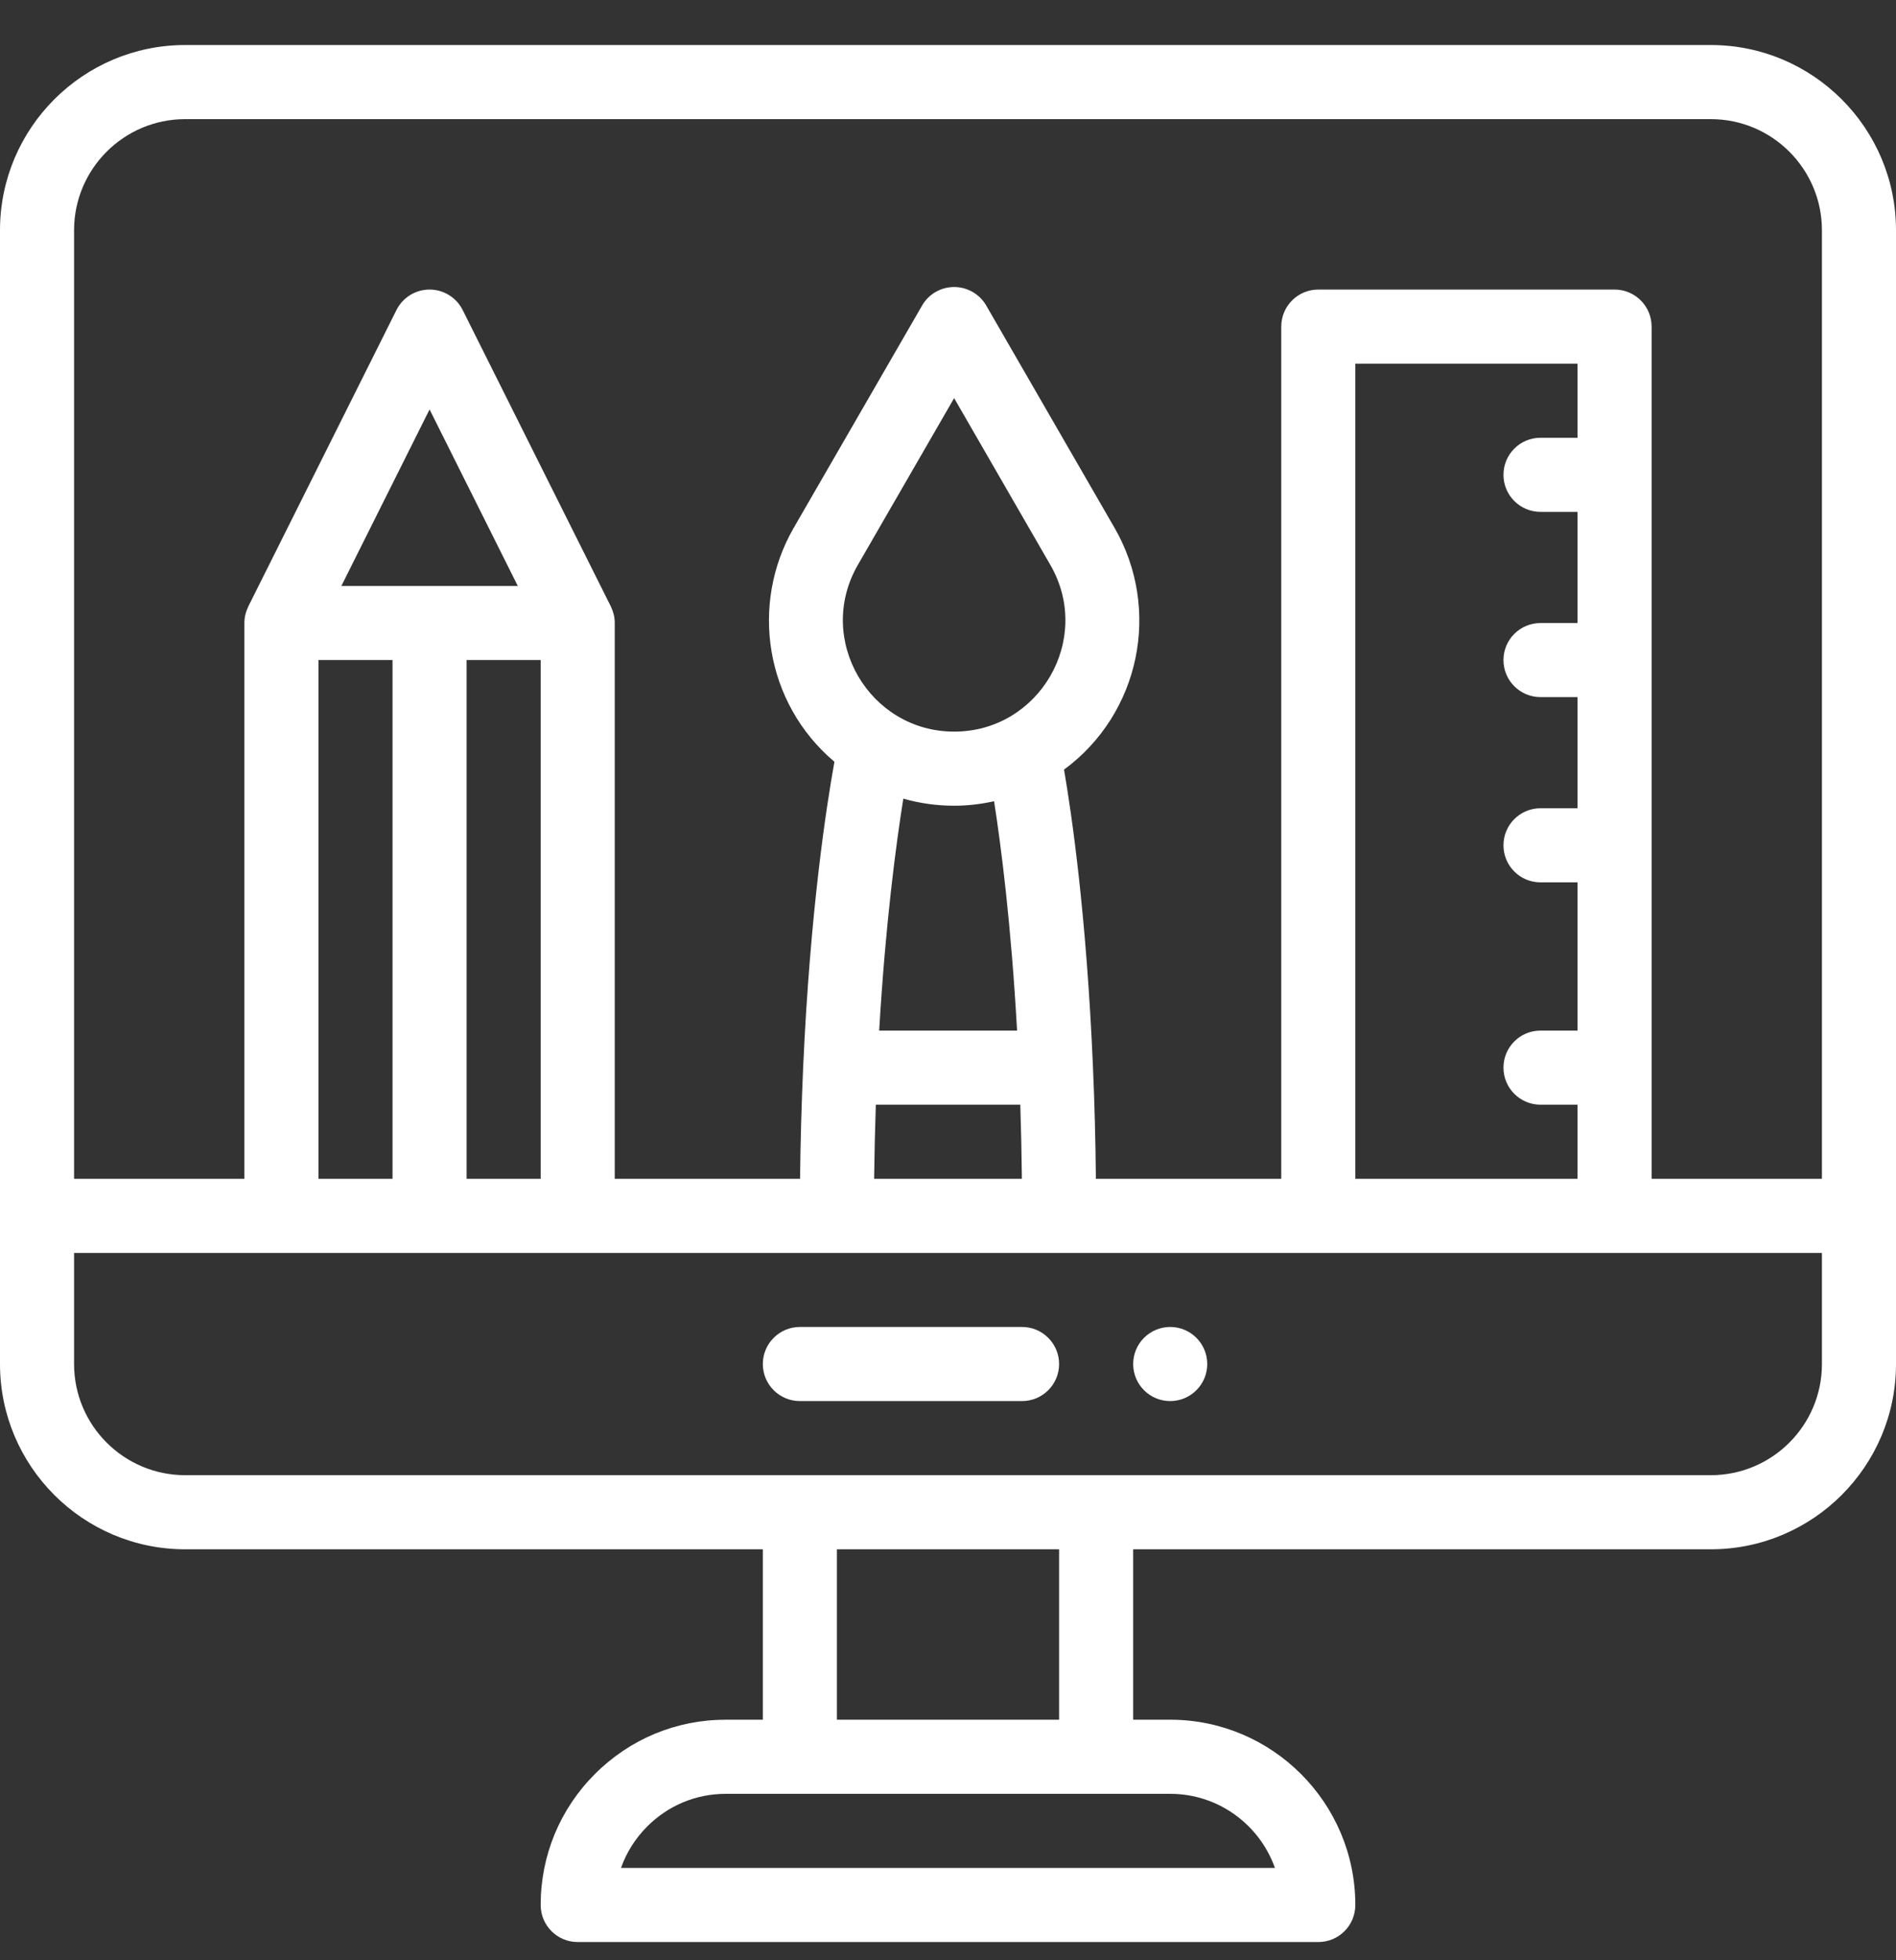 <svg width="30" height="31" viewBox="0 0 30 31" fill="none" xmlns="http://www.w3.org/2000/svg">
<rect x="0" y="0" width="30" height="31" fill="#333333" stroke="none"/>
<g clip-path="url(#clip0_2645_19480)">
<path d="M18.516 20.985C18.192 20.985 17.93 21.248 17.93 21.571C17.93 21.895 18.192 22.157 18.516 22.157C18.839 22.157 19.102 21.895 19.102 21.571C19.102 21.248 18.839 20.985 18.516 20.985Z" fill="white"/>
<path d="M27.07 0.712H2.93C1.314 0.712 0 2.026 0 3.642V21.571C0 23.187 1.314 24.501 2.93 24.501H12.07V27.196H11.484C10.702 27.196 9.967 27.501 9.413 28.055C8.86 28.608 8.555 29.344 8.555 30.126C8.555 30.45 8.817 30.712 9.141 30.712H20.859C21.183 30.712 21.445 30.45 21.445 30.126C21.445 28.511 20.131 27.196 18.516 27.196H17.93V24.501H27.07C28.686 24.501 30 23.187 30 21.571V3.642C30 2.026 28.686 0.712 27.07 0.712ZM2.93 1.884H27.07C28.04 1.884 28.828 2.672 28.828 3.642V18.642H26.133V5.165C26.133 4.841 25.87 4.579 25.547 4.579H20.859C20.536 4.579 20.273 4.841 20.273 5.165V18.642H17.34C17.334 18.035 17.319 17.438 17.293 16.859C17.191 14.472 16.957 12.874 16.836 12.171C18.045 11.28 18.375 9.631 17.636 8.349L15.605 4.832C15.5 4.65 15.306 4.539 15.097 4.539C14.888 4.539 14.694 4.65 14.59 4.832L12.558 8.349C11.861 9.558 12.108 11.123 13.203 12.047C13.076 12.748 12.82 14.404 12.709 16.858C12.683 17.443 12.666 18.041 12.659 18.642H9.727V9.853C9.727 9.76 9.705 9.675 9.669 9.6C9.667 9.597 9.666 9.593 9.665 9.59L7.321 4.903C7.222 4.705 7.019 4.579 6.797 4.579C6.575 4.579 6.372 4.705 6.273 4.903L3.929 9.59C3.928 9.593 3.927 9.597 3.925 9.6C3.889 9.676 3.867 9.762 3.867 9.853V18.642H1.172V3.642C1.172 2.672 1.96 1.884 2.93 1.884ZM21.445 18.642V5.751H24.961V6.923H24.375C24.051 6.923 23.789 7.185 23.789 7.509C23.789 7.832 24.051 8.095 24.375 8.095H24.961V9.853H24.375C24.051 9.853 23.789 10.115 23.789 10.438C23.789 10.762 24.051 11.024 24.375 11.024H24.961V12.782H24.375C24.051 12.782 23.789 13.044 23.789 13.368C23.789 13.692 24.051 13.954 24.375 13.954H24.961V16.298H24.375C24.051 16.298 23.789 16.56 23.789 16.884C23.789 17.207 24.051 17.47 24.375 17.47H24.961V18.642H21.445ZM15.097 12.742C15.31 12.742 15.522 12.717 15.729 12.671C15.838 13.368 15.998 14.602 16.093 16.298H13.911C14.011 14.603 14.178 13.35 14.293 12.63C14.553 12.704 14.823 12.742 15.097 12.742ZM15.097 11.57C13.758 11.57 12.895 10.112 13.573 8.935L15.097 6.296L16.62 8.935C17.297 10.107 16.445 11.57 15.097 11.57ZM13.858 17.47H16.144C16.156 17.855 16.165 18.246 16.169 18.642H13.831C13.836 18.249 13.845 17.857 13.858 17.47ZM7.383 18.642V10.438H8.555V18.642H7.383ZM5.039 18.642V10.438H6.211V18.642H5.039ZM5.401 9.267L6.797 6.475L8.193 9.267H5.401ZM20.173 29.54H9.826C9.912 29.296 10.053 29.072 10.242 28.883C10.574 28.551 11.015 28.368 11.484 28.368H18.516C19.28 28.368 19.931 28.858 20.173 29.54ZM16.758 27.196H13.242V24.501H16.758V27.196ZM27.07 23.329H2.93C1.96 23.329 1.172 22.541 1.172 21.571V19.814H28.828V21.571C28.828 22.541 28.04 23.329 27.07 23.329Z" fill="white"/>
<path d="M16.172 20.985H12.656C12.333 20.985 12.07 21.248 12.07 21.571C12.07 21.895 12.333 22.157 12.656 22.157H16.172C16.495 22.157 16.758 21.895 16.758 21.571C16.758 21.248 16.495 20.985 16.172 20.985Z" fill="white"/>
</g>
<defs>
<clipPath id="clip0_2645_19480">
<rect width="30" height="30" fill="white" transform="translate(0 0.712)"/>
</clipPath>
</defs>
</svg>
